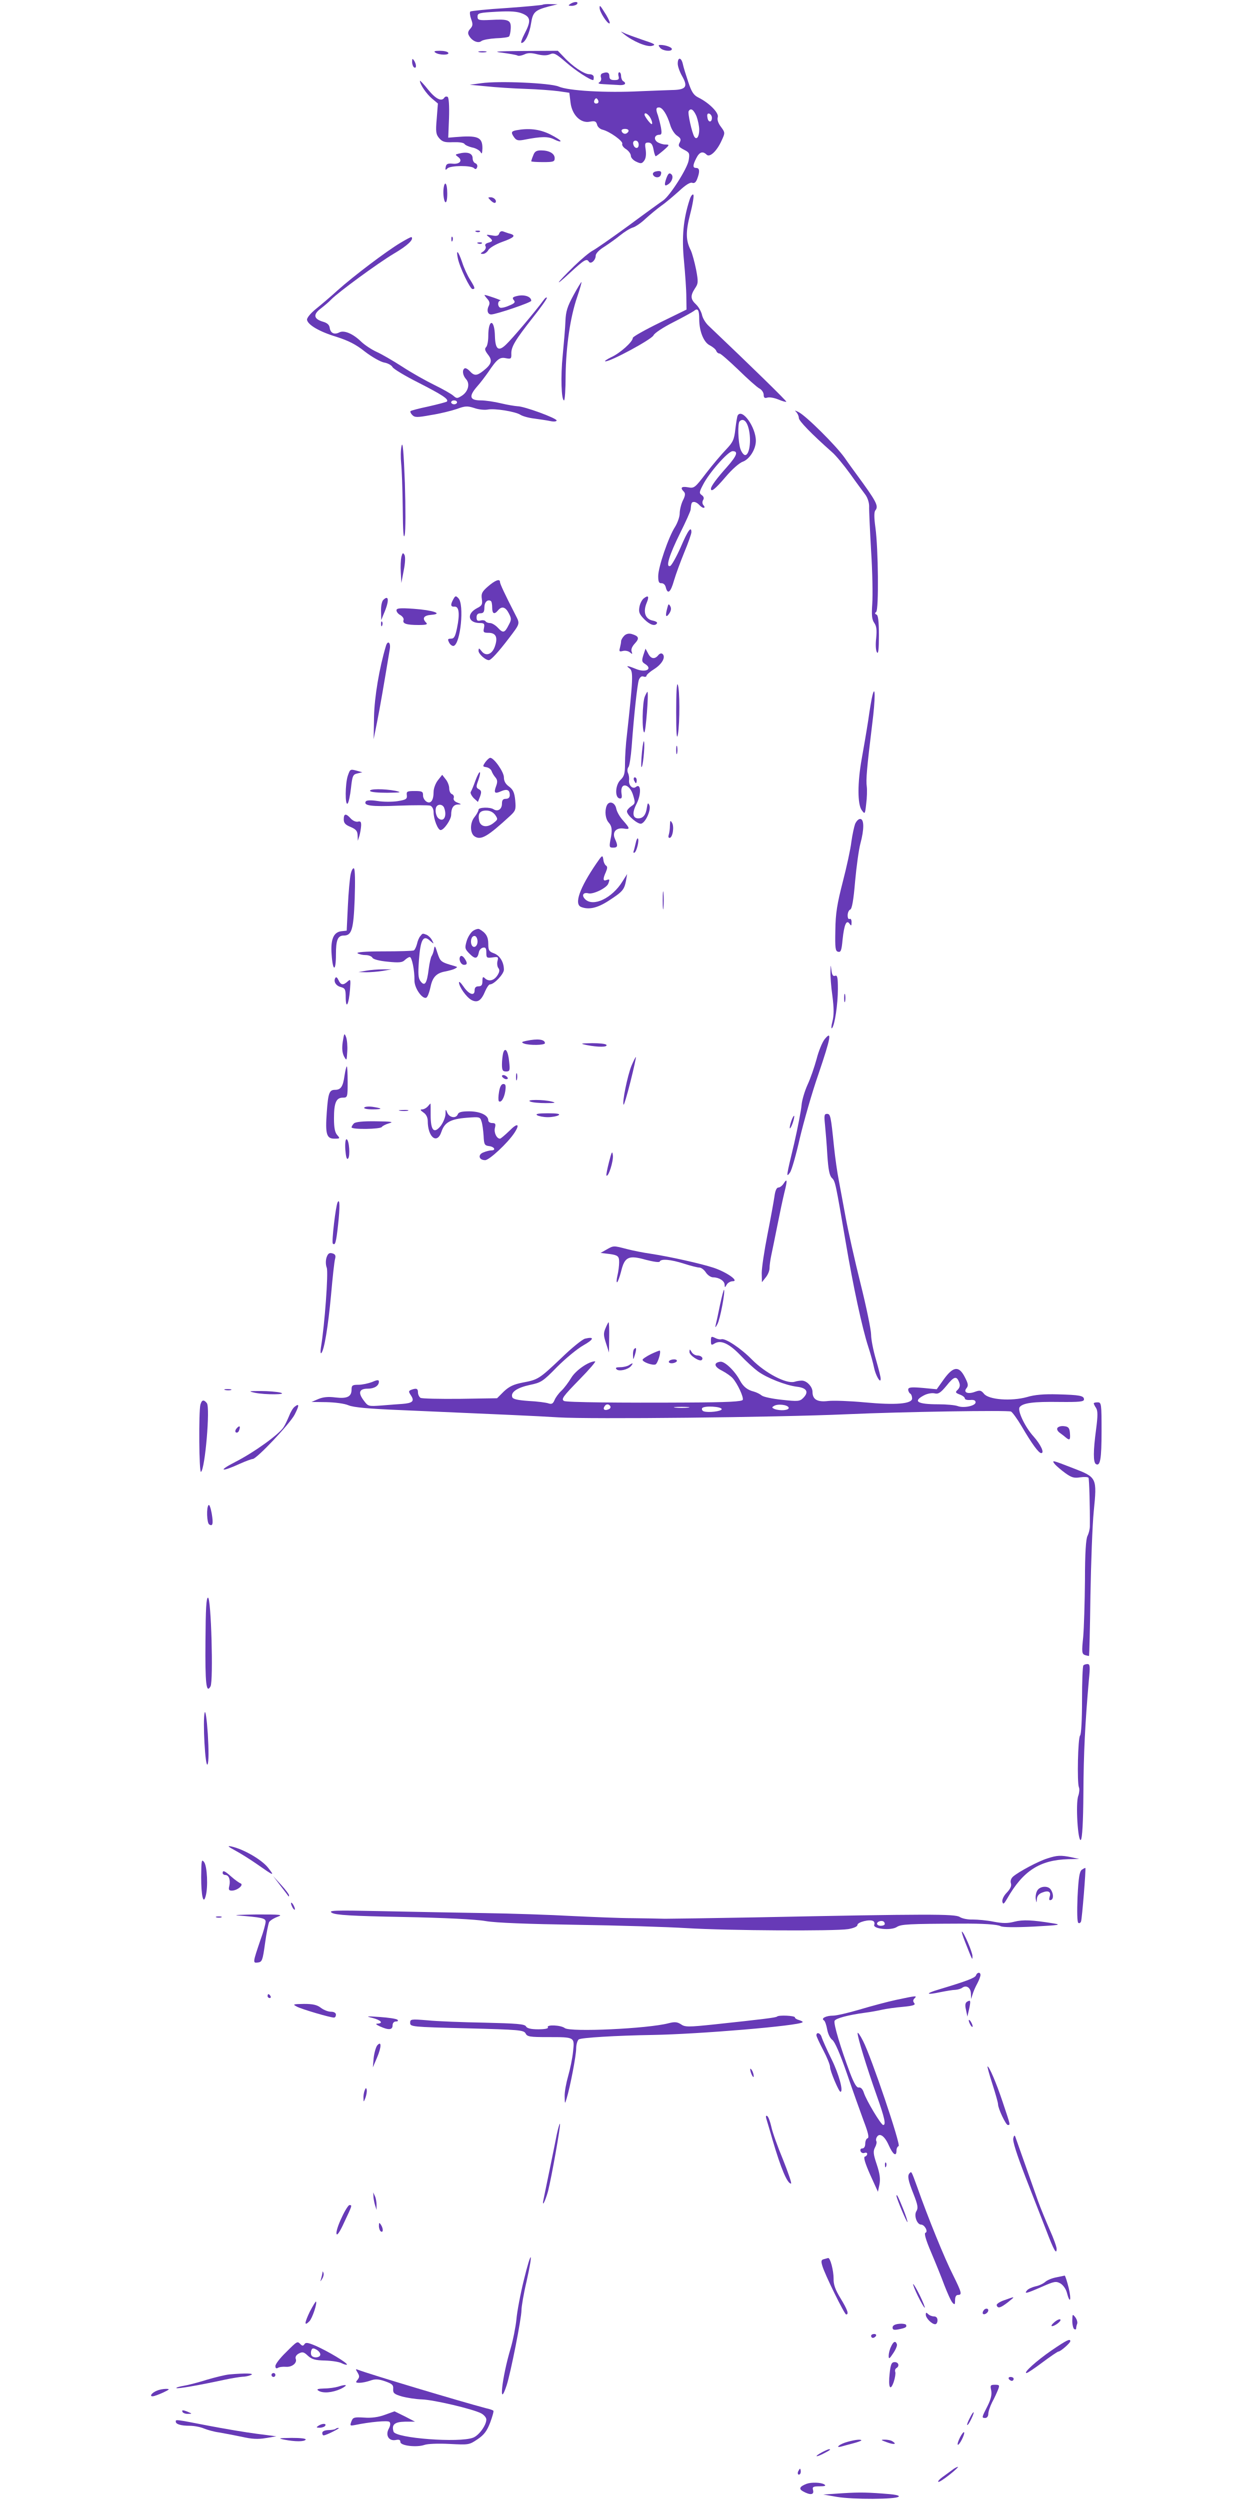 <?xml version="1.0" standalone="no"?>
<!DOCTYPE svg PUBLIC "-//W3C//DTD SVG 20010904//EN"
 "http://www.w3.org/TR/2001/REC-SVG-20010904/DTD/svg10.dtd">
<svg version="1.0" xmlns="http://www.w3.org/2000/svg"
 width="640pt" height="1280pt" viewBox="0 0 640 1280"
 preserveAspectRatio="xMidYMid meet">
<g transform="translate(0,1280) scale(0.1,-0.1)"
fill="#673ab7" stroke="none">
<path d="M2920 12780 c-12 -8 -11 -10 7 -10 12 0 25 5 28 10 8 13 -15 13 -35
0z"/>
<path d="M2779 12776 c-2 -2 -85 -10 -184 -17 -99 -6 -183 -15 -187 -18 -4 -4
-2 -21 4 -38 10 -27 9 -35 -4 -50 -12 -13 -14 -23 -7 -35 15 -28 48 -42 64
-28 8 6 41 12 74 14 33 1 63 5 67 9 4 3 8 22 9 41 2 44 -11 49 -103 44 -61 -3
-67 -1 -67 17 0 18 8 20 98 25 74 4 107 1 133 -10 42 -18 43 -39 9 -104 -13
-25 -20 -46 -15 -46 18 0 41 47 49 100 9 58 20 68 91 87 l45 11 -36 1 c-20 1
-38 -1 -40 -3z"/>
<path d="M3070 12759 c0 -20 38 -79 50 -79 6 0 -2 19 -16 43 -33 53 -34 53
-34 36z"/>
<path d="M3195 12625 c44 -36 117 -67 143 -60 22 6 16 10 -48 31 -40 14 -83
29 -94 35 -21 10 -21 10 -1 -6z"/>
<path d="M3380 12555 c13 -16 60 -21 60 -6 0 9 -33 21 -59 21 -11 0 -11 -3 -1
-15z"/>
<path d="M2230 12530 c20 -13 73 -13 65 0 -3 6 -23 10 -43 10 -28 0 -33 -3
-22 -10z"/>
<path d="M2453 12533 c9 -2 25 -2 35 0 9 3 1 5 -18 5 -19 0 -27 -2 -17 -5z"/>
<path d="M2572 12530 c37 -5 71 -11 77 -14 5 -4 21 -1 35 5 18 9 36 9 67 1 29
-7 48 -7 65 0 20 9 30 4 82 -41 48 -42 123 -91 139 -91 2 0 3 7 3 15 0 9 -9
15 -23 15 -26 0 -86 40 -131 89 l-30 31 -175 -1 c-140 -1 -162 -3 -109 -9z"/>
<path d="M2110 12483 c0 -12 5 -25 10 -28 13 -8 13 15 0 35 -8 12 -10 11 -10
-7z"/>
<path d="M3470 12474 c0 -14 10 -42 22 -63 32 -56 21 -71 -54 -72 -35 -1 -106
-4 -158 -6 -178 -9 -370 2 -420 24 -42 18 -306 30 -396 17 l-59 -8 85 -8 c47
-5 137 -11 200 -13 63 -2 140 -8 170 -12 l55 -8 6 -49 c7 -64 52 -109 99 -99
26 5 32 2 37 -15 2 -11 15 -23 28 -26 37 -9 106 -59 101 -72 -3 -7 6 -20 20
-28 13 -9 24 -24 24 -34 0 -9 12 -23 28 -30 23 -11 29 -10 40 5 9 12 11 32 8
56 -5 32 -4 37 13 37 15 0 22 -9 27 -35 3 -19 9 -35 11 -35 3 0 21 14 40 30
32 28 32 30 10 30 -13 0 -31 6 -42 13 -20 15 -13 37 11 37 12 0 13 8 8 38 -4
20 -11 47 -15 60 -12 32 -11 42 5 42 18 0 41 -36 57 -88 6 -23 23 -49 36 -57
19 -13 21 -19 13 -35 -9 -16 -6 -22 21 -36 29 -15 31 -18 25 -55 -7 -42 -95
-180 -130 -205 -12 -8 -91 -65 -176 -128 -85 -62 -168 -120 -185 -129 -16 -8
-59 -44 -95 -79 -93 -91 -108 -115 -22 -35 74 68 86 75 97 57 10 -15 35 8 35
31 0 11 17 29 43 45 23 15 60 41 82 59 22 18 51 36 65 40 14 4 43 24 65 45 22
20 58 50 80 66 22 15 63 50 92 76 33 31 57 46 67 42 11 -4 19 2 26 21 14 37
12 55 -5 55 -19 0 -19 13 0 50 16 32 33 38 53 18 16 -16 53 19 77 73 18 39 18
40 -4 70 -14 18 -20 37 -16 49 7 22 -44 73 -98 100 -25 12 -36 28 -53 80 -12
36 -25 77 -28 93 -8 34 -26 36 -26 1z m-411 -203 c-15 -5 -22 6 -14 19 6 9 10
9 16 -1 5 -8 4 -15 -2 -18z m507 -66 c7 -19 14 -50 14 -69 0 -35 -13 -55 -25
-36 -12 19 -35 122 -29 131 11 18 25 8 40 -26z m-240 -2 c7 -10 13 -25 13 -33
1 -10 -6 -6 -19 10 -11 14 -20 28 -20 33 0 12 12 8 26 -10z m319 -6 c0 -26
-20 -25 -23 2 -3 16 1 22 10 19 7 -3 13 -12 13 -21z m-427 -69 c-3 -7 -11 -13
-18 -13 -7 0 -15 6 -17 13 -3 7 4 12 17 12 13 0 20 -5 18 -12z m52 -69 c0 -24
-23 -21 -28 4 -2 10 3 17 12 17 10 0 16 -9 16 -21z"/>
<path d="M3083 12424 c-7 -3 -9 -12 -6 -21 3 -8 0 -19 -8 -24 -10 -6 -3 -9 21
-10 19 -1 52 -3 73 -4 35 -4 49 7 27 20 -5 3 -10 15 -10 26 0 10 -4 19 -9 19
-5 0 -7 -9 -4 -20 4 -16 0 -20 -21 -20 -19 0 -26 5 -26 20 0 19 -12 24 -37 14z"/>
<path d="M2150 12386 c0 -18 33 -66 61 -90 l31 -26 -6 -78 c-6 -67 -4 -80 13
-100 16 -18 28 -22 71 -20 28 1 54 -2 58 -9 4 -6 22 -14 39 -18 18 -3 37 -14
43 -23 7 -13 9 -9 10 19 0 57 -23 67 -140 57 l-35 -3 4 101 c2 63 -1 104 -7
108 -6 3 -13 2 -17 -4 -14 -22 -44 -7 -83 41 -23 29 -42 49 -42 45z"/>
<path d="M2643 12133 c-26 -5 -28 -12 -10 -37 11 -15 21 -17 48 -12 92 18 126
18 157 2 18 -9 32 -13 32 -8 0 4 -25 20 -55 35 -54 26 -108 32 -172 20z"/>
<path d="M2730 12004 c-6 -14 -10 -27 -10 -30 0 -2 27 -4 60 -4 53 0 60 2 60
20 0 24 -28 40 -70 40 -24 0 -33 -6 -40 -26z"/>
<path d="M2347 12013 c-17 -4 -17 -5 -1 -17 24 -18 8 -38 -29 -34 -25 2 -32
-1 -35 -17 -3 -16 -1 -18 9 -7 16 15 121 16 136 1 7 -7 12 -6 16 5 3 8 -1 17
-9 20 -8 3 -14 14 -14 25 0 27 -27 36 -73 24z"/>
<path d="M3357 11922 c-10 -2 -16 -9 -14 -15 6 -18 34 -20 40 -3 7 18 -1 24
-26 18z"/>
<path d="M3412 11888 c-12 -34 -10 -44 7 -33 22 13 31 42 18 53 -10 9 -16 4
-25 -20z"/>
<path d="M2270 11816 c0 -25 5 -48 10 -51 6 -4 10 13 10 44 0 28 -4 51 -10 51
-5 0 -10 -20 -10 -44z"/>
<path d="M3531 11778 c-33 -101 -41 -194 -29 -314 6 -66 12 -148 12 -184 l1
-65 -137 -67 c-76 -37 -138 -72 -138 -78 0 -20 -66 -79 -111 -99 -24 -12 -37
-21 -29 -21 27 -1 236 112 246 133 5 12 50 41 101 67 51 26 98 52 106 58 20
17 27 5 27 -42 0 -62 23 -119 54 -134 15 -8 30 -20 33 -28 3 -8 10 -14 17 -14
6 0 49 -38 96 -83 47 -46 95 -89 108 -96 12 -6 22 -21 22 -32 0 -15 5 -19 18
-15 11 4 36 -1 56 -9 21 -9 40 -14 42 -12 3 3 -177 179 -398 389 -16 15 -31
40 -34 57 -4 16 -17 40 -30 52 -29 27 -30 45 -6 82 17 25 18 33 6 97 -8 39
-20 83 -27 98 -26 51 -27 94 -3 187 13 50 20 94 16 98 -4 5 -13 -6 -19 -25z"/>
<path d="M2513 11773 c9 -9 19 -14 23 -11 10 10 -6 28 -24 28 -15 0 -15 -1 1
-17z"/>
<path d="M2438 11613 c7 -3 16 -2 19 1 4 3 -2 6 -13 5 -11 0 -14 -3 -6 -6z"/>
<path d="M2556 11605 c-4 -13 -14 -15 -38 -10 -30 5 -31 4 -15 -8 22 -18 22
-23 -4 -30 -13 -4 -18 -10 -13 -18 4 -7 -1 -18 -11 -26 -17 -11 -17 -13 -2
-13 9 0 21 9 27 19 5 11 37 30 70 42 62 22 73 33 43 42 -10 2 -25 8 -34 11
-11 5 -19 1 -23 -9z"/>
<path d="M2049 11556 c-73 -44 -237 -168 -320 -242 -36 -33 -87 -76 -113 -97
-28 -23 -46 -46 -44 -55 5 -26 65 -61 152 -87 59 -19 98 -38 144 -75 35 -27
79 -52 98 -56 19 -3 39 -14 44 -24 5 -9 64 -45 132 -79 123 -63 157 -85 146
-97 -4 -3 -46 -14 -94 -25 -48 -10 -90 -21 -92 -24 -3 -3 1 -12 9 -20 13 -13
25 -13 96 0 46 7 105 22 132 31 43 16 54 16 89 5 22 -8 53 -11 69 -8 36 7 142
-10 168 -27 11 -7 43 -16 70 -19 28 -4 65 -9 83 -13 18 -4 32 -2 32 3 0 12
-166 73 -200 73 -14 1 -52 7 -85 15 -33 8 -79 15 -103 15 -57 0 -63 20 -21 69
19 21 45 56 59 76 44 66 59 78 90 71 26 -5 29 -3 28 23 -1 35 19 69 111 186
39 49 71 94 71 100 -1 5 -9 0 -18 -13 -38 -53 -162 -199 -191 -226 -39 -38
-55 -25 -57 43 -2 90 -34 90 -34 0 0 -25 -5 -50 -11 -56 -9 -9 -6 -18 9 -38
25 -31 19 -50 -24 -84 -33 -26 -46 -26 -69 -1 -10 11 -22 17 -26 14 -14 -8
-10 -36 7 -55 22 -24 11 -64 -21 -85 -24 -15 -27 -15 -44 0 -10 9 -54 34 -97
55 -43 21 -118 63 -165 94 -48 31 -107 65 -132 76 -24 11 -59 34 -77 51 -43
42 -89 61 -113 48 -25 -13 -45 -4 -49 24 -2 15 -13 25 -35 31 -47 14 -51 37
-11 67 18 14 42 34 53 46 37 38 239 186 321 235 70 41 104 73 91 85 -2 2 -28
-12 -58 -30z m291 -816 c0 -5 -7 -10 -15 -10 -8 0 -15 5 -15 10 0 6 7 10 15
10 8 0 15 -4 15 -10z"/>
<path d="M2311 11574 c0 -11 3 -14 6 -6 3 7 2 16 -1 19 -3 4 -6 -2 -5 -13z"/>
<path d="M2448 11553 c7 -3 16 -2 19 1 4 3 -2 6 -13 5 -11 0 -14 -3 -6 -6z"/>
<path d="M2344 11478 c9 -46 63 -158 75 -158 15 0 14 6 -12 48 -13 20 -32 61
-41 90 -20 58 -32 69 -22 20z"/>
<path d="M2936 11288 c-31 -57 -39 -82 -41 -132 -1 -33 -8 -113 -14 -176 -11
-108 -7 -230 7 -230 4 0 8 57 8 128 2 151 24 299 59 401 14 41 24 76 22 77 -1
1 -20 -29 -41 -68z"/>
<path d="M2494 11271 c13 -14 15 -24 8 -38 -11 -22 -5 -43 13 -43 24 0 205 61
205 70 0 20 -31 32 -66 26 -29 -6 -33 -10 -24 -22 10 -11 6 -17 -24 -29 -20
-9 -41 -13 -46 -10 -14 9 -12 35 3 36 10 0 -69 28 -82 29 -2 0 4 -9 13 -19z"/>
<path d="M4078 10689 c6 -7 12 -20 12 -29 0 -15 64 -81 170 -175 19 -16 60
-66 92 -110 31 -44 67 -92 78 -107 12 -16 20 -41 20 -60 -1 -18 4 -121 10
-228 7 -107 9 -229 6 -271 -4 -59 -2 -81 10 -98 12 -17 14 -36 10 -79 -4 -33
-2 -63 4 -72 7 -11 10 15 10 87 0 72 -4 103 -12 106 -9 4 -10 8 -2 14 14 10
11 325 -4 433 -7 50 -7 79 0 87 18 22 5 46 -97 185 -11 15 -39 53 -61 85 -45
63 -196 213 -235 233 -20 10 -22 10 -11 -1z"/>
<path d="M3777 10673 c-3 -5 -8 -36 -12 -70 -6 -54 -12 -67 -48 -105 -23 -24
-69 -78 -102 -121 -57 -75 -61 -78 -92 -72 -34 6 -42 -2 -22 -22 9 -9 8 -21
-5 -46 -9 -19 -16 -49 -16 -66 0 -17 -11 -48 -24 -69 -33 -51 -86 -205 -86
-252 0 -29 4 -37 17 -36 10 0 19 -8 22 -22 10 -38 25 -24 42 36 9 31 33 96 53
145 20 48 36 94 36 102 0 34 -18 10 -55 -77 -22 -50 -47 -94 -54 -96 -24 -8
-5 55 51 168 29 58 53 112 54 120 3 36 5 40 18 40 7 0 19 -7 26 -15 7 -8 17
-15 22 -15 7 0 7 5 0 13 -7 8 -7 18 -2 27 6 9 3 18 -7 25 -14 10 -13 16 6 52
31 62 129 173 152 173 30 0 23 -22 -29 -81 -53 -59 -82 -99 -82 -111 0 -20 22
-2 75 60 32 38 70 72 88 78 35 13 67 64 67 107 0 70 -70 168 -93 130z m52 -54
c20 -57 11 -149 -14 -149 -7 0 -18 14 -24 31 -12 35 -15 132 -4 142 15 15 32
5 42 -24z"/>
<path d="M2056 10517 c-5 -20 -5 -61 -2 -90 3 -28 7 -131 8 -227 1 -122 4
-164 10 -139 5 20 5 136 1 265 -6 160 -11 218 -17 191z"/>
<path d="M2055 9949 c-3 -14 -5 -50 -3 -80 l3 -54 12 64 c8 39 9 70 4 80 -8
13 -10 11 -16 -10z"/>
<path d="M2498 9797 c-31 -27 -35 -37 -31 -64 4 -27 1 -34 -25 -47 -55 -29
-46 -76 16 -76 21 0 24 -4 20 -25 -5 -22 -2 -25 23 -25 38 0 49 -23 33 -69
-14 -42 -47 -54 -69 -24 -13 16 -14 16 -15 1 0 -16 35 -48 53 -48 11 0 49 42
101 110 60 79 59 75 35 122 -56 109 -79 159 -79 168 0 19 -25 9 -62 -23z m22
-108 c0 -32 11 -37 30 -14 19 23 38 18 55 -15 14 -27 14 -33 0 -59 -21 -42
-29 -44 -55 -16 -13 14 -31 25 -41 25 -10 0 -20 4 -23 9 -3 5 -15 7 -26 4 -15
-4 -20 0 -20 16 0 14 6 21 20 21 15 0 20 7 20 29 0 28 16 44 33 34 4 -2 7 -17
7 -34z"/>
<path d="M2321 9732 c-16 -29 -14 -40 7 -38 22 1 27 -37 12 -109 -9 -44 -15
-55 -31 -55 -17 0 -18 -3 -9 -21 6 -11 17 -18 23 -16 35 11 55 213 24 244 -13
14 -16 13 -26 -5z"/>
<path d="M3297 9737 c-9 -6 -20 -26 -23 -44 -5 -27 -1 -37 24 -63 30 -30 56
-38 66 -21 3 5 -8 11 -24 14 -36 8 -48 43 -30 88 15 35 10 44 -13 26z"/>
<path d="M1962 9728 c-7 -7 -12 -32 -11 -57 l1 -46 12 30 c30 68 28 103 -2 73z"/>
<path d="M3417 9689 c-12 -43 -8 -55 9 -31 10 15 12 27 6 38 -8 14 -10 13 -15
-7z"/>
<path d="M2030 9675 c0 -8 9 -19 21 -25 11 -7 18 -18 15 -25 -6 -18 15 -25 77
-25 40 0 48 3 39 12 -22 22 -13 37 26 40 64 5 9 24 -90 31 -72 5 -88 3 -88 -8z"/>
<path d="M1951 9604 c0 -11 3 -14 6 -6 3 7 2 16 -1 19 -3 4 -6 -2 -5 -13z"/>
<path d="M3196 9545 c-9 -9 -16 -22 -16 -28 0 -7 -3 -22 -6 -34 -5 -18 -3 -21
15 -16 12 3 28 0 36 -7 13 -11 14 -10 9 4 -4 11 2 26 17 42 24 26 20 37 -17
48 -14 4 -28 1 -38 -9z"/>
<path d="M1976 9493 c-34 -113 -59 -262 -61 -363 l-2 -115 18 90 c15 75 34
186 65 373 5 33 -11 45 -20 15z"/>
<path d="M3294 9446 c-9 -29 -8 -35 8 -45 42 -26 5 -47 -46 -26 -44 18 -55 19
-32 2 19 -14 17 -56 -14 -338 -6 -47 -10 -113 -10 -148 0 -52 -4 -66 -23 -84
-27 -26 -30 -90 -5 -95 11 -2 14 4 10 26 -8 60 42 51 60 -11 11 -37 11 -41
-10 -55 -12 -8 -22 -20 -22 -26 0 -21 58 -69 74 -63 24 9 50 72 41 94 -7 15
-9 13 -13 -12 -5 -37 -19 -55 -44 -55 -29 0 -33 28 -8 76 24 49 22 106 -4 85
-17 -14 -39 9 -35 36 1 10 -1 26 -6 36 -4 9 -3 23 3 30 5 6 12 53 16 102 12
166 29 320 37 344 6 15 15 21 24 17 8 -3 15 -1 15 4 0 5 18 21 39 34 41 26 60
61 44 77 -6 6 -15 4 -23 -6 -18 -22 -38 -19 -52 10 l-13 24 -11 -33z"/>
<path d="M3462 9155 c0 -112 3 -147 9 -115 10 60 10 230 -1 255 -5 12 -8 -42
-8 -140z"/>
<path d="M3302 9235 c-14 -30 -16 -185 -3 -185 7 0 23 200 16 208 -1 1 -7 -9
-13 -23z"/>
<path d="M4467 9240 c-4 -14 -14 -72 -22 -130 -9 -58 -24 -145 -33 -195 -22
-123 -22 -233 0 -263 16 -22 17 -22 23 33 4 30 5 70 3 87 -5 34 0 94 28 323
16 125 16 205 1 145z"/>
<path d="M3287 8951 c-4 -41 -5 -76 -3 -78 7 -7 18 100 14 128 -2 13 -7 -9
-11 -50z"/>
<path d="M3462 8960 c0 -19 2 -27 5 -17 2 9 2 25 0 35 -3 9 -5 1 -5 -18z"/>
<path d="M2485 8898 c-15 -22 -14 -23 5 -26 12 -2 24 -11 27 -20 3 -9 12 -24
20 -33 10 -12 11 -23 3 -44 -13 -35 -7 -41 26 -26 30 13 44 7 44 -20 0 -12 -7
-19 -20 -19 -15 0 -20 -7 -20 -25 0 -28 -21 -42 -42 -29 -19 13 -78 11 -78 -2
0 -6 -9 -23 -21 -38 -24 -30 -23 -84 2 -99 32 -20 66 0 181 106 28 26 30 32
26 79 -4 41 -11 55 -32 71 -18 13 -26 28 -26 47 0 28 -51 100 -70 100 -5 0
-16 -10 -25 -22z m50 -270 c15 -22 14 -24 -6 -40 -32 -27 -67 -23 -75 7 -9 38
2 55 35 55 20 0 35 -8 46 -22z"/>
<path d="M1781 8829 c-14 -41 -15 -157 -1 -143 5 5 13 41 17 79 7 63 10 70 33
75 l25 6 -25 7 c-37 10 -37 10 -49 -24z"/>
<path d="M2434 8803 c-9 -26 -20 -52 -24 -58 -3 -5 4 -19 15 -31 l22 -20 11
28 c8 23 7 30 -6 37 -15 8 -15 14 -3 46 7 20 11 39 8 41 -3 3 -13 -16 -23 -43z"/>
<path d="M2242 8805 c-12 -15 -22 -42 -22 -59 0 -45 -15 -64 -37 -50 -10 7
-18 21 -17 33 0 18 -5 21 -43 21 -38 0 -43 -2 -40 -22 2 -19 -4 -23 -48 -30
-27 -4 -74 -4 -103 1 -32 5 -55 4 -59 -2 -14 -22 28 -28 167 -22 80 3 153 3
163 0 10 -4 17 -18 17 -33 0 -37 22 -92 36 -92 17 0 54 54 54 78 0 34 11 52
34 53 20 0 20 1 -3 10 -14 5 -21 15 -18 23 3 8 -1 17 -9 20 -8 3 -14 16 -14
30 0 13 -8 34 -18 46 l-18 23 -22 -28z m32 -141 c16 -42 -2 -76 -29 -54 -15
13 -20 51 -8 63 11 12 31 7 37 -9z"/>
<path d="M3246 8805 c4 -8 8 -15 10 -15 2 0 4 7 4 15 0 8 -4 15 -10 15 -5 0
-7 -7 -4 -15z"/>
<path d="M1895 8750 c3 -6 43 -9 88 -9 71 1 76 2 42 10 -58 11 -137 11 -130
-1z"/>
<path d="M3106 8674 c-11 -28 -6 -67 10 -85 18 -20 20 -40 9 -91 -6 -34 -5
-38 14 -38 24 0 26 9 10 44 -16 34 4 59 43 54 35 -6 35 -1 -1 40 -17 18 -33
46 -36 63 -7 32 -38 41 -49 13z"/>
<path d="M1760 8605 c0 -19 8 -28 35 -39 28 -12 35 -21 36 -43 l1 -28 8 25 c4
14 8 37 9 52 1 20 -3 25 -17 21 -10 -2 -26 5 -36 16 -25 28 -36 26 -36 -4z"/>
<path d="M4378 8581 c-5 -14 -14 -55 -19 -91 -4 -36 -24 -128 -44 -205 -29
-113 -37 -161 -38 -247 -2 -92 0 -108 14 -111 14 -4 18 7 23 62 8 77 20 105
36 81 8 -12 10 -11 10 8 0 13 -4 20 -10 17 -6 -3 -10 5 -10 18 0 14 6 27 13
30 9 3 17 47 25 143 7 77 19 164 27 194 20 74 20 127 -1 127 -9 0 -20 -12 -26
-26z"/>
<path d="M3430 8573 c0 -17 -3 -38 -6 -47 -3 -9 -2 -16 4 -16 16 0 25 57 13
77 -9 15 -10 13 -11 -14z"/>
<path d="M3255 8484 c-4 -16 -8 -35 -11 -42 -2 -7 0 -11 5 -7 11 6 25 64 17
72 -3 3 -8 -8 -11 -23z"/>
<path d="M3054 8380 c-87 -127 -116 -210 -78 -224 39 -15 83 -5 140 32 71 46
80 56 89 102 l6 35 -24 -38 c-53 -86 -150 -132 -191 -91 -20 20 -10 37 17 30
24 -6 92 27 101 49 9 23 8 25 -9 19 -18 -7 -19 6 -3 41 8 19 9 28 1 33 -6 4
-13 18 -14 32 -4 24 -6 22 -35 -20z"/>
<path d="M1795 8322 c-4 -20 -11 -93 -14 -162 l-6 -125 -28 -3 c-40 -5 -55
-43 -49 -120 6 -88 22 -88 22 0 0 75 9 98 40 98 41 0 50 30 56 187 3 93 2 153
-4 157 -5 3 -13 -11 -17 -32z"/>
<path d="M3393 8190 c0 -41 2 -58 4 -37 2 20 2 54 0 75 -2 20 -4 3 -4 -38z"/>
<path d="M2422 8034 c-12 -8 -27 -32 -33 -53 -10 -35 -9 -40 16 -65 28 -28 40
-26 47 9 2 11 11 21 21 23 13 3 17 -3 17 -26 0 -26 2 -28 32 -24 28 4 31 3 25
-19 -3 -12 -1 -29 5 -36 7 -9 6 -20 -6 -38 -18 -27 -45 -32 -64 -13 -9 9 -12
6 -12 -15 0 -20 -5 -27 -20 -27 -14 0 -20 -7 -20 -21 0 -31 -30 -20 -57 20
-13 19 -23 28 -23 21 0 -22 38 -76 64 -90 31 -16 50 -4 71 47 8 18 18 33 24
33 21 0 71 53 71 75 0 39 -21 73 -51 84 -25 9 -29 15 -29 49 0 36 -12 56 -46
75 -6 3 -20 -1 -32 -9z m23 -54 c0 -27 -22 -39 -31 -16 -8 22 3 49 19 43 6 -2
12 -14 12 -27z"/>
<path d="M2152 8007 c-6 -6 -14 -25 -17 -40 -4 -15 -11 -30 -16 -33 -5 -3 -75
-5 -156 -5 -92 0 -141 -4 -132 -10 8 -5 26 -9 41 -9 15 0 31 -6 35 -14 5 -8
36 -16 79 -20 58 -6 75 -4 87 9 9 8 20 15 25 15 11 0 25 -69 24 -119 -1 -46
52 -112 66 -83 6 9 13 33 17 52 10 47 30 68 74 76 20 4 43 10 51 15 13 7 13 8
0 12 -73 21 -75 22 -90 67 -12 39 -15 41 -18 20 -2 -14 -8 -29 -12 -35 -4 -5
-11 -35 -15 -66 -9 -74 -20 -91 -41 -64 -13 16 -14 37 -9 110 8 105 22 130 56
99 22 -19 22 -19 11 2 -6 12 -19 24 -28 28 -21 8 -20 8 -32 -7z"/>
<path d="M2356 7902 c-9 -15 4 -42 20 -42 18 0 18 11 1 35 -9 11 -16 14 -21 7z"/>
<path d="M4252 7826 c-1 -21 3 -78 10 -126 8 -63 8 -99 0 -130 -6 -23 -7 -39
-2 -34 14 15 30 123 30 201 0 59 -3 71 -14 67 -11 -4 -16 4 -19 28 -4 32 -4
32 -5 -6z"/>
<path d="M1875 7830 l-40 -7 40 -1 c22 0 60 3 85 7 l45 8 -45 0 c-25 0 -63 -3
-85 -7z"/>
<path d="M1717 7793 c-11 -18 3 -41 29 -47 21 -6 24 -12 24 -54 1 -63 16 -35
22 41 4 53 3 56 -12 42 -23 -21 -35 -19 -47 7 -6 13 -12 18 -16 11z"/>
<path d="M4322 7690 c0 -19 2 -27 5 -17 2 9 2 25 0 35 -3 9 -5 1 -5 -18z"/>
<path d="M1755 7467 c-5 -34 -3 -56 6 -75 14 -25 14 -24 17 24 2 27 -1 61 -6
74 -9 23 -10 20 -17 -23z"/>
<path d="M4222 7479 c-12 -15 -31 -61 -41 -101 -11 -40 -31 -99 -46 -131 -15
-33 -29 -80 -31 -105 -2 -26 -19 -114 -38 -197 -41 -171 -42 -177 -21 -148 9
13 31 91 50 175 20 84 62 233 96 330 63 186 70 225 31 177z"/>
<path d="M2695 7471 c-25 -5 -27 -8 -12 -14 26 -10 107 -9 107 2 0 20 -38 24
-95 12z"/>
<path d="M3005 7449 c57 -11 107 -11 100 1 -3 6 -36 9 -73 9 -62 -1 -64 -2
-27 -10z"/>
<path d="M2576 7408 c-3 -13 -6 -39 -6 -58 0 -30 4 -36 21 -36 19 0 21 5 16
49 -5 56 -21 80 -31 45z"/>
<path d="M3233 7343 c-20 -49 -49 -190 -40 -199 2 -3 18 50 35 118 17 67 29
124 28 126 -2 1 -12 -19 -23 -45z"/>
<path d="M1764 7293 c-8 -57 -19 -73 -49 -73 -29 0 -35 -16 -42 -116 -8 -111
-1 -134 39 -134 29 0 30 1 15 18 -12 13 -17 37 -17 86 0 79 11 106 45 106 24
0 25 2 25 80 0 44 -2 80 -4 80 -3 0 -8 -21 -12 -47z"/>
<path d="M2642 7285 c0 -16 2 -22 5 -12 2 9 2 23 0 30 -3 6 -5 -1 -5 -18z"/>
<path d="M2570 7291 c0 -5 7 -11 15 -15 8 -3 15 -1 15 3 0 5 -7 11 -15 15 -8
3 -15 1 -15 -3z"/>
<path d="M2555 7209 c-4 -22 -4 -43 -1 -47 11 -10 27 14 33 51 4 29 2 37 -10
37 -10 0 -18 -14 -22 -41z"/>
<path d="M2715 7160 c11 -5 47 -8 80 -8 48 0 54 2 30 8 -43 11 -136 11 -110 0z"/>
<path d="M2190 7135 c-7 -8 -20 -15 -28 -15 -12 0 -11 -4 6 -16 14 -9 22 -26
22 -43 0 -84 48 -122 70 -56 16 48 45 65 128 72 67 5 70 5 77 -18 5 -13 9 -46
11 -74 2 -45 5 -50 28 -53 27 -3 37 -22 12 -22 -8 0 -26 -4 -40 -10 -31 -11
-25 -40 8 -40 21 0 115 87 150 140 30 46 16 53 -25 11 -23 -22 -45 -41 -49
-41 -17 0 -32 31 -26 55 5 20 3 25 -14 25 -11 0 -20 6 -20 14 0 26 -42 46 -98
46 -38 0 -54 -4 -58 -15 -9 -23 -43 -18 -54 8 -8 20 -9 20 -9 -8 -1 -16 -12
-43 -25 -60 -34 -42 -51 -23 -51 55 0 33 0 60 -1 60 -1 0 -7 -7 -14 -15z"/>
<path d="M1865 7129 c-4 -5 14 -9 41 -9 55 0 55 5 2 13 -21 3 -40 1 -43 -4z"/>
<path d="M2048 7113 c12 -2 30 -2 40 0 9 3 -1 5 -23 4 -22 0 -30 -2 -17 -4z"/>
<path d="M2750 7090 c8 -5 33 -10 55 -10 22 0 47 5 55 10 10 7 -6 10 -55 10
-49 0 -65 -3 -55 -10z"/>
<path d="M4224 7041 c3 -31 9 -101 12 -156 5 -74 11 -104 23 -116 18 -17 19
-25 71 -329 38 -225 84 -438 115 -534 13 -39 26 -88 30 -108 8 -40 34 -85 34
-58 1 8 -11 53 -24 99 -14 47 -25 104 -25 128 0 23 -24 141 -54 261 -30 120
-64 272 -76 338 -12 65 -28 151 -35 189 -8 39 -19 117 -25 175 -16 157 -18
167 -36 167 -14 0 -15 -9 -10 -56z"/>
<path d="M4051 7059 c-6 -18 -9 -34 -7 -36 2 -2 9 10 15 28 6 18 9 34 7 36 -2
2 -9 -10 -15 -28z"/>
<path d="M1812 7048 c-7 -7 -12 -16 -12 -20 0 -12 148 -10 155 2 3 5 20 14 38
19 25 7 11 9 -68 10 -66 1 -105 -3 -113 -11z"/>
<path d="M1768 6914 c3 -36 7 -53 14 -46 12 12 6 94 -7 99 -6 2 -9 -19 -7 -53z"/>
<path d="M3118 6850 c-9 -35 -15 -66 -13 -69 10 -9 36 73 33 103 -3 26 -6 21
-20 -34z"/>
<path d="M4012 6740 c-7 -11 -19 -20 -26 -20 -10 0 -17 -16 -21 -47 -4 -27
-20 -115 -36 -196 -16 -81 -29 -169 -29 -195 l1 -47 19 24 c11 13 20 34 20 48
0 13 4 43 9 66 5 23 19 92 31 152 12 61 28 136 36 169 16 63 15 76 -4 46z"/>
<path d="M1729 6645 c-10 -16 -32 -205 -25 -212 12 -12 17 5 27 96 10 91 9
136 -2 116z"/>
<path d="M3105 6402 l-30 -17 25 -3 c64 -7 70 -11 70 -45 0 -17 -4 -49 -9 -69
-5 -21 -5 -36 -1 -33 4 3 13 28 20 55 18 75 38 85 126 60 39 -10 70 -15 72 -9
6 15 55 11 124 -11 34 -11 70 -20 79 -20 9 0 24 -11 33 -25 9 -14 26 -25 37
-25 30 0 59 -18 59 -38 1 -16 1 -16 11 1 5 9 19 17 30 17 36 0 -29 46 -97 69
-64 21 -219 56 -323 72 -36 5 -91 16 -122 24 -69 18 -67 18 -104 -3z"/>
<path d="M1672 6362 c-5 -16 -5 -37 1 -53 9 -24 -11 -296 -30 -409 -3 -19 -2
-32 2 -28 15 14 35 136 50 298 8 91 17 175 21 186 4 16 0 23 -15 27 -15 4 -22
-1 -29 -21z"/>
<path d="M3686 6117 c-9 -45 -19 -91 -22 -102 -3 -15 -1 -13 9 5 14 24 41 169
34 176 -2 2 -11 -33 -21 -79z"/>
<path d="M3100 5999 c-11 -25 -10 -38 3 -77 l15 -47 1 78 c1 42 -1 77 -3 77
-2 0 -9 -14 -16 -31z"/>
<path d="M3640 5935 c0 -22 2 -24 18 -14 32 20 74 1 132 -59 30 -32 71 -69 90
-83 46 -34 143 -72 200 -79 51 -6 63 -27 32 -58 -17 -17 -27 -18 -108 -9 -49
5 -96 15 -104 22 -8 7 -26 16 -40 20 -33 8 -54 25 -71 56 -27 51 -79 100 -101
97 -36 -5 -32 -26 9 -46 21 -11 45 -28 54 -38 25 -28 57 -97 52 -111 -3 -9
-75 -13 -286 -14 -339 -2 -619 1 -629 8 -16 9 -6 23 81 112 49 50 84 91 78 91
-33 0 -99 -46 -122 -84 -14 -23 -36 -53 -51 -67 -14 -13 -30 -35 -35 -48 -8
-18 -14 -22 -32 -16 -12 4 -57 10 -100 12 -55 4 -80 9 -84 19 -10 26 25 49 89
63 58 12 67 17 140 92 43 43 103 93 135 111 55 31 58 46 8 34 -14 -4 -69 -48
-122 -100 -113 -107 -118 -110 -198 -125 -45 -9 -67 -19 -95 -45 l-35 -35
-190 -3 c-104 -1 -196 1 -202 5 -7 5 -13 17 -13 28 0 20 -8 23 -35 13 -14 -6
-14 -9 0 -30 18 -28 7 -38 -45 -42 -19 -1 -67 -5 -105 -8 -70 -5 -70 -5 -93
26 -30 40 -23 60 21 60 34 0 57 15 57 36 0 10 -8 10 -35 -2 -19 -7 -50 -14
-70 -14 -30 0 -35 -3 -35 -24 0 -37 -22 -48 -82 -41 -38 5 -64 2 -88 -8 l-35
-15 76 -1 c44 -1 92 -7 113 -16 26 -11 103 -18 274 -25 525 -23 673 -29 802
-37 162 -10 1111 0 1475 16 288 13 822 21 841 14 7 -3 32 -37 55 -76 52 -89
87 -137 100 -137 18 0 -2 43 -38 84 -45 49 -86 136 -72 152 17 21 71 28 202
26 103 -1 127 1 127 13 0 19 -21 23 -135 26 -69 2 -118 -2 -157 -14 -80 -22
-196 -14 -220 17 -15 18 -21 19 -46 10 -37 -14 -62 -3 -43 19 10 13 8 23 -9
56 -30 59 -59 56 -107 -10 l-37 -52 -73 7 c-59 5 -73 3 -73 -9 0 -7 5 -17 10
-20 6 -3 10 -15 10 -25 0 -28 -84 -35 -244 -20 -74 7 -158 10 -185 7 -57 -7
-81 8 -81 47 0 24 -25 53 -50 57 -8 1 -28 -1 -43 -6 -42 -11 -149 45 -217 114
-58 59 -137 111 -157 104 -7 -2 -21 1 -32 7 -19 9 -21 8 -21 -15z m1271 -213
c6 -15 3 -26 -7 -37 -14 -13 -13 -16 10 -25 14 -5 26 -14 26 -20 0 -6 12 -9
28 -8 18 2 27 -2 27 -12 0 -18 -61 -31 -92 -19 -14 5 -57 9 -98 9 -109 0 -133
15 -74 46 17 9 41 13 54 10 19 -5 31 3 61 39 39 49 52 52 65 17z m-1786 -122
c3 -6 -1 -13 -10 -16 -19 -8 -30 0 -20 15 8 14 22 14 30 1z m913 -7 c4 -14
-43 -18 -73 -7 -13 6 -14 9 -3 15 18 13 71 7 76 -8z m-515 0 c-18 -2 -48 -2
-65 0 -18 2 -4 4 32 4 36 0 50 -2 33 -4z m172 -8 c0 -11 -69 -19 -92 -11 -8 3
-11 11 -8 16 8 14 100 9 100 -5z"/>
<path d="M3247 5893 c-4 -3 -7 -18 -6 -32 1 -26 1 -25 10 3 9 31 7 41 -4 29z"/>
<path d="M3333 5867 c-24 -12 -43 -25 -43 -29 0 -12 51 -30 66 -24 11 4 30 64
22 71 -1 1 -22 -7 -45 -18z"/>
<path d="M3530 5878 c0 -18 53 -52 63 -41 10 10 -3 23 -23 23 -10 0 -24 8 -29
18 -10 16 -10 16 -11 0z"/>
<path d="M3425 5830 c-3 -5 3 -10 14 -10 11 0 23 5 26 10 3 6 -3 10 -14 10
-11 0 -23 -4 -26 -10z"/>
<path d="M3220 5810 c-8 -5 -28 -10 -44 -10 -21 0 -27 -3 -19 -11 12 -12 58
-2 74 17 13 16 10 18 -11 4z"/>
<path d="M1153 5683 c9 -2 23 -2 30 0 6 3 -1 5 -18 5 -16 0 -22 -2 -12 -5z"/>
<path d="M1305 5669 c53 -11 173 -10 130 1 -16 4 -61 8 -100 8 -62 0 -66 -1
-30 -9z"/>
<path d="M1026 5608 c-9 -37 -7 -350 3 -344 21 13 48 331 30 352 -16 20 -26
17 -33 -8z"/>
<path d="M5600 5615 c0 -3 5 -14 12 -24 9 -15 9 -40 0 -109 -15 -112 -15 -169
-1 -178 22 -13 29 24 29 169 0 140 -1 147 -20 147 -11 0 -20 -2 -20 -5z"/>
<path d="M1508 5597 c-8 -6 -21 -28 -28 -47 -8 -19 -20 -45 -28 -57 -23 -37
-151 -129 -247 -178 -92 -47 -74 -54 24 -9 29 13 59 24 65 24 20 0 192 182
215 228 24 47 24 59 -1 39z"/>
<path d="M1211 5486 c-7 -8 -8 -17 -3 -20 6 -3 13 1 16 10 9 23 2 28 -13 10z"/>
<path d="M5414 5489 c-4 -7 1 -17 12 -25 10 -7 24 -18 31 -24 20 -17 24 -12
21 23 -2 26 -8 33 -30 35 -14 2 -29 -2 -34 -9z"/>
<path d="M5401 5303 c8 -9 31 -29 53 -45 32 -23 45 -27 76 -22 21 3 40 2 43
-2 4 -8 8 -154 7 -248 0 -16 -6 -38 -12 -50 -8 -14 -13 -88 -13 -226 -1 -113
-5 -244 -9 -291 -8 -77 -7 -87 9 -93 10 -3 19 -5 21 -4 1 2 5 140 7 308 3 168
10 362 17 432 17 172 17 174 -106 221 -108 42 -111 43 -93 20z"/>
<path d="M1068 5094 c-12 -11 -9 -92 3 -99 18 -12 22 3 13 56 -5 28 -12 48
-16 43z"/>
<path d="M1052 4398 c-2 -219 4 -272 26 -232 15 29 3 454 -13 454 -9 0 -12
-58 -13 -222z"/>
<path d="M5547 4273 c-4 -3 -7 -83 -7 -178 0 -98 -4 -175 -10 -181 -11 -11
-16 -240 -6 -265 4 -8 2 -28 -3 -43 -15 -37 -2 -241 13 -226 7 7 12 89 13 238
1 208 9 362 28 580 7 69 6 82 -7 82 -8 0 -18 -3 -21 -7z"/>
<path d="M1048 4032 c-11 -38 3 -291 15 -265 6 13 6 72 1 155 -5 76 -12 123
-16 110z"/>
<path d="M1205 3325 c28 -15 77 -46 110 -69 90 -63 93 -64 57 -18 -33 41 -124
94 -187 108 -23 5 -19 0 20 -21z"/>
<path d="M5363 3285 c-46 -14 -147 -68 -176 -93 -11 -10 -15 -23 -11 -35 4
-13 -3 -28 -21 -47 -16 -16 -25 -36 -23 -47 4 -15 8 -12 24 15 82 144 168 199
314 203 l55 1 -40 9 c-54 11 -73 10 -122 -6z"/>
<path d="M1030 3190 c0 -97 11 -144 23 -98 13 45 8 153 -8 174 -13 17 -14 10
-15 -76z"/>
<path d="M5539 3227 c-12 -9 -17 -40 -22 -139 -3 -76 -2 -130 4 -133 5 -4 11
0 14 7 5 14 26 271 22 274 -1 1 -9 -3 -18 -9z"/>
<path d="M1140 3210 c0 -5 6 -10 14 -10 18 0 27 -26 20 -56 -5 -19 -2 -24 13
-24 27 0 63 29 45 37 -8 3 -29 18 -47 34 -35 31 -45 35 -45 19z"/>
<path d="M1436 3145 c21 -27 40 -52 41 -54 2 -2 3 0 3 5 0 5 -18 29 -41 54
l-41 45 38 -50z"/>
<path d="M5310 3119 c-6 -11 -9 -30 -7 -42 4 -22 4 -22 6 1 1 14 10 26 27 32
32 13 47 4 38 -22 -4 -15 -2 -19 7 -16 15 5 13 36 -3 56 -16 19 -56 14 -68 -9z"/>
<path d="M1490 3055 c0 -5 5 -17 10 -25 5 -8 10 -10 10 -5 0 6 -5 17 -10 25
-5 8 -10 11 -10 5z"/>
<path d="M1700 3006 c20 -11 98 -16 365 -21 208 -4 372 -12 422 -21 53 -9 213
-15 465 -19 210 -3 464 -11 563 -17 214 -13 760 -16 828 -5 28 5 47 13 47 21
0 15 64 31 81 20 6 -3 8 -12 5 -19 -8 -21 86 -31 116 -11 22 14 59 16 328 17
111 1 187 -4 203 -13 12 -6 72 -7 171 -2 128 7 143 9 101 16 -111 18 -157 20
-201 9 -34 -9 -60 -9 -107 0 -34 7 -82 11 -106 11 -25 -1 -55 5 -67 13 -24 16
-159 16 -1049 -2 -225 -4 -432 -7 -460 -7 -27 1 -102 2 -166 3 -64 0 -204 6
-310 11 -107 6 -309 13 -449 15 -140 2 -379 7 -530 10 -242 5 -272 4 -250 -9z
m2830 -57 c0 -5 -9 -9 -20 -9 -22 0 -27 16 -7 23 15 5 27 -1 27 -14z"/>
<path d="M1215 2993 c126 -10 145 -14 145 -32 0 -10 -11 -52 -26 -92 -40 -118
-41 -121 -13 -117 21 3 24 11 36 98 7 52 17 101 21 109 5 8 24 20 43 27 30 11
17 12 -106 12 -77 -1 -122 -3 -100 -5z"/>
<path d="M1108 2983 c6 -2 18 -2 25 0 6 3 1 5 -13 5 -14 0 -19 -2 -12 -5z"/>
<path d="M4941 2858 c39 -99 38 -96 38 -74 1 19 -45 126 -54 126 -3 0 5 -24
16 -52z"/>
<path d="M4997 2686 c-5 -13 -47 -29 -190 -72 -71 -21 -68 -30 7 -14 30 6 65
12 78 12 13 1 29 6 35 11 21 15 43 0 44 -30 l1 -28 8 25 c4 14 15 39 24 55 9
17 16 36 16 43 0 16 -17 15 -23 -2z"/>
<path d="M1370 2580 c0 -5 5 -10 11 -10 5 0 7 5 4 10 -3 6 -8 10 -11 10 -2 0
-4 -4 -4 -10z"/>
<path d="M4590 2561 c-47 -10 -132 -33 -189 -50 -58 -17 -118 -31 -135 -31
-36 0 -64 -14 -48 -24 6 -3 13 -24 17 -46 4 -23 15 -46 26 -54 13 -9 40 -71
75 -172 30 -88 69 -197 86 -243 23 -60 29 -86 20 -89 -7 -2 -12 -15 -12 -28 0
-14 -6 -24 -15 -24 -8 0 -12 -6 -9 -14 3 -8 12 -12 20 -9 8 3 14 1 14 -5 0 -6
-5 -12 -12 -14 -8 -3 1 -33 27 -92 l40 -88 8 38 c5 28 2 54 -14 102 -18 53
-19 68 -9 87 7 13 10 27 7 32 -3 5 -2 15 3 22 14 23 40 4 61 -44 21 -47 39
-59 39 -26 0 11 5 21 11 23 13 4 -140 457 -182 538 -15 30 -28 48 -28 40 -1
-20 47 -176 98 -320 41 -115 48 -150 33 -150 -11 0 -86 125 -99 165 -6 19 -16
29 -26 27 -11 -2 -24 20 -45 75 -47 125 -85 251 -79 266 5 13 68 30 157 42 25
3 63 10 85 15 22 5 71 12 108 15 53 5 66 10 58 19 -7 9 -7 16 1 24 15 15 12
15 -92 -7z"/>
<path d="M4951 2551 c-9 -6 -11 -18 -5 -42 l7 -34 9 39 c9 44 8 48 -11 37z"/>
<path d="M1520 2526 c24 -13 170 -56 190 -56 6 0 10 7 10 15 0 9 -10 15 -26
15 -14 0 -37 9 -51 20 -20 15 -40 20 -87 20 -57 -1 -59 -2 -36 -14z"/>
<path d="M1908 2468 c42 -11 57 -27 25 -29 -12 0 -8 -5 12 -14 44 -20 65 -19
65 5 0 12 7 20 17 20 10 0 13 3 8 9 -6 5 -46 11 -90 14 -70 5 -75 4 -37 -5z"/>
<path d="M3978 2475 c-5 -5 -68 -13 -321 -40 -134 -14 -150 -14 -171 1 -19 12
-32 13 -63 5 -107 -28 -502 -46 -531 -25 -20 16 -96 19 -87 4 4 -6 -15 -10
-49 -10 -38 0 -58 5 -63 15 -7 12 -47 15 -213 19 -113 2 -244 7 -292 12 -84 7
-88 6 -88 -13 0 -20 7 -21 290 -28 270 -7 291 -9 301 -26 8 -17 22 -19 114
-19 139 0 137 1 129 -74 -3 -33 -15 -90 -25 -125 -10 -35 -19 -82 -18 -105 1
-40 1 -40 10 -11 19 63 49 221 49 256 0 20 6 41 13 47 10 9 193 20 377 23 239
4 751 47 769 65 3 3 -5 7 -17 11 -12 3 -22 9 -22 14 0 9 -83 13 -92 4z"/>
<path d="M4960 2455 c0 -5 5 -17 10 -25 5 -8 10 -10 10 -5 0 6 -5 17 -10 25
-5 8 -10 11 -10 5z"/>
<path d="M4180 2379 c0 -5 16 -40 35 -76 19 -36 35 -75 35 -87 0 -20 45 -126
53 -126 17 0 -8 91 -45 166 -25 50 -47 101 -51 113 -5 21 -27 30 -27 10z"/>
<path d="M1931 2327 c-7 -10 -15 -38 -18 -65 l-4 -47 21 49 c24 56 24 90 1 63z"/>
<path d="M5081 2130 c16 -50 29 -96 29 -104 0 -22 40 -106 50 -106 14 0 14 -3
-26 117 -33 99 -69 183 -78 183 -2 0 9 -41 25 -90z"/>
<path d="M3841 2205 c1 -19 18 -51 18 -35 0 8 -4 22 -9 30 -5 8 -9 11 -9 5z"/>
<path d="M1867 2097 c-4 -10 -7 -28 -6 -40 0 -21 1 -21 10 2 5 14 8 32 7 40
-3 13 -5 13 -11 -2z"/>
<path d="M3923 1954 c3 -11 18 -59 32 -109 44 -150 76 -225 95 -225 5 0 -14
55 -41 123 -28 67 -55 143 -60 169 -6 26 -15 51 -21 54 -6 4 -8 -1 -5 -12z"/>
<path d="M2851 1873 c-11 -57 -58 -284 -68 -333 -10 -46 8 -13 23 41 18 71 66
340 61 345 -2 3 -9 -21 -16 -53z"/>
<path d="M5188 1852 c-4 -15 18 -83 63 -200 38 -97 86 -220 106 -272 38 -100
53 -127 53 -94 0 10 -16 55 -36 99 -19 44 -46 109 -59 145 -31 87 -111 314
-117 331 -3 8 -7 5 -10 -9z"/>
<path d="M4531 1714 c0 -11 3 -14 6 -6 3 7 2 16 -1 19 -3 4 -6 -2 -5 -13z"/>
<path d="M4657 1673 c-12 -12 -8 -36 20 -106 22 -56 25 -72 15 -88 -14 -22 3
-69 24 -69 18 0 38 -37 22 -42 -7 -3 2 -36 29 -99 22 -52 53 -128 68 -169 16
-41 34 -82 42 -90 11 -12 13 -10 13 13 0 17 5 27 15 27 22 0 19 12 -26 103
-41 80 -128 293 -183 450 -30 82 -29 81 -39 70z"/>
<path d="M1912 1555 c0 -11 4 -31 8 -45 l8 -25 0 25 c0 14 -3 34 -8 45 l-9 20
1 -20z"/>
<path d="M4590 1557 c0 -13 53 -138 56 -134 2 2 -8 33 -22 68 -25 62 -34 79
-34 66z"/>
<path d="M1749 1445 c-17 -35 -29 -72 -26 -82 2 -12 17 9 40 60 41 87 41 87
26 87 -5 0 -24 -29 -40 -65z"/>
<path d="M1940 1403 c0 -12 5 -25 10 -28 13 -8 13 15 0 35 -8 12 -10 11 -10
-7z"/>
<path d="M2682 1126 c-18 -73 -35 -164 -38 -202 -4 -38 -17 -105 -30 -149 -44
-147 -63 -318 -20 -188 21 65 76 343 76 385 0 18 11 84 26 147 36 161 25 167
-14 7z"/>
<path d="M4218 1233 c-13 -3 -15 -10 -8 -33 12 -44 114 -250 122 -250 16 0 7
24 -28 82 -27 44 -37 71 -36 102 0 41 -17 107 -28 105 -3 -1 -12 -3 -22 -6z"/>
<path d="M1651 1163 c-1 -6 -4 -20 -7 -30 -5 -17 -5 -17 6 0 6 10 9 23 6 30
-3 9 -5 9 -5 0z"/>
<path d="M5408 1140 c-21 -4 -46 -14 -56 -23 -10 -9 -33 -20 -50 -23 -17 -4
-37 -13 -43 -20 -17 -20 -6 -18 74 17 65 29 74 30 96 18 14 -8 28 -28 33 -46
16 -62 25 -42 10 22 -9 36 -18 64 -21 64 -3 -1 -23 -5 -43 -9z"/>
<path d="M4676 1100 c4 -14 20 -50 36 -80 16 -30 26 -44 22 -30 -4 14 -20 50
-36 80 -16 30 -26 44 -22 30z"/>
<path d="M5142 1023 c-24 -8 -41 -20 -39 -26 6 -18 19 -14 57 15 40 32 40 32
-18 11z"/>
<path d="M1586 964 c-28 -59 -29 -76 -2 -49 15 15 41 93 34 101 -2 2 -16 -22
-32 -52z"/>
<path d="M5035 969 c-4 -6 -5 -13 -2 -16 7 -7 27 6 27 18 0 12 -17 12 -25 -2z"/>
<path d="M4740 949 c0 -18 31 -49 48 -49 7 0 12 9 12 20 0 13 -7 20 -18 20
-10 0 -23 5 -30 12 -9 9 -12 9 -12 -3z"/>
<path d="M5490 918 c0 -20 5 -40 10 -43 6 -3 10 -2 10 4 0 5 2 15 5 23 3 7 -1
22 -9 33 -15 19 -15 18 -16 -17z"/>
<path d="M5399 911 c-13 -11 -19 -20 -13 -21 15 0 50 27 43 34 -3 4 -17 -2
-30 -13z"/>
<path d="M4603 902 c-22 -2 -33 -9 -33 -19 0 -12 7 -14 32 -9 35 7 42 11 37
23 -2 4 -19 7 -36 5z"/>
<path d="M4460 840 c0 -5 4 -10 9 -10 6 0 13 5 16 10 3 6 -1 10 -9 10 -9 0
-16 -4 -16 -10z"/>
<path d="M5384 766 c-77 -53 -147 -116 -128 -116 5 0 42 25 82 55 40 30 77 55
81 55 11 0 61 44 61 53 0 15 -18 6 -96 -47z"/>
<path d="M1463 755 c-29 -28 -53 -59 -53 -69 0 -11 4 -14 12 -10 7 5 25 7 41
6 32 -3 60 20 51 41 -3 10 3 20 16 27 19 10 26 8 47 -12 20 -18 37 -23 88 -24
34 -1 73 -7 85 -14 12 -6 24 -9 26 -7 7 7 -101 71 -161 97 -38 16 -50 18 -56
8 -7 -10 -11 -10 -21 0 -16 16 -15 17 -75 -43z m177 -10 c0 -17 -36 -20 -45
-5 -4 6 -4 18 -1 26 4 12 10 13 26 4 11 -6 20 -17 20 -25z"/>
<path d="M4562 785 c-7 -14 -12 -35 -12 -47 0 -18 4 -16 23 13 13 19 22 40 19
47 -7 19 -18 14 -30 -13z"/>
<path d="M4555 648 c-8 -71 3 -95 21 -43 7 21 10 43 8 50 -3 7 -1 16 5 20 18
10 12 31 -8 31 -16 0 -21 -10 -26 -58z"/>
<path d="M1831 652 c10 -17 10 -23 0 -36 -12 -14 -10 -16 10 -16 12 0 37 5 54
11 25 9 41 9 76 -3 37 -13 44 -19 42 -40 -1 -21 5 -26 45 -38 26 -7 72 -14
102 -15 61 -2 260 -49 303 -71 15 -8 27 -22 27 -32 0 -29 -38 -82 -68 -93 -70
-27 -396 -3 -407 31 -11 36 5 50 59 51 l51 0 -52 27 -53 26 -50 -18 c-32 -12
-69 -17 -106 -14 -52 3 -57 1 -65 -20 -8 -22 -7 -23 19 -18 77 16 168 24 176
16 6 -6 5 -19 -3 -34 -19 -34 -1 -65 34 -59 18 4 25 1 25 -10 0 -19 82 -29
123 -15 17 6 71 8 129 5 98 -5 100 -5 143 24 34 23 48 42 65 86 11 30 19 58
16 60 -2 3 -19 9 -38 13 -122 32 -593 173 -656 197 -12 5 -12 3 -1 -15z"/>
<path d="M1175 643 c-22 -2 -74 -15 -115 -27 -41 -13 -94 -27 -118 -31 -24 -4
-41 -9 -39 -12 5 -5 118 15 248 43 37 8 77 14 90 15 13 0 33 4 44 9 21 9 -30
10 -110 3z"/>
<path d="M1390 640 c0 -5 5 -10 10 -10 6 0 10 5 10 10 0 6 -4 10 -10 10 -5 0
-10 -4 -10 -10z"/>
<path d="M5165 620 c3 -5 10 -10 16 -10 5 0 9 5 9 10 0 6 -7 10 -16 10 -8 0
-12 -4 -9 -10z"/>
<path d="M1730 580 c-14 -4 -45 -9 -70 -9 -33 -1 -41 -4 -30 -11 23 -15 71
-11 115 9 40 20 31 26 -15 11z"/>
<path d="M5075 561 c4 -21 -1 -44 -19 -80 -30 -59 -31 -61 -11 -61 8 0 15 9
15 20 0 12 9 39 20 61 12 22 25 51 30 64 9 23 7 25 -16 25 -23 0 -25 -3 -19
-29z"/>
<path d="M804 560 c-26 -10 -41 -30 -22 -29 7 0 31 9 53 19 34 16 36 19 15 19
-14 0 -35 -4 -46 -9z"/>
<path d="M935 450 c3 -5 16 -10 28 -9 21 0 21 1 2 9 -28 12 -37 12 -30 0z"/>
<path d="M4965 419 c-9 -17 -15 -33 -13 -35 3 -2 12 12 21 31 21 43 13 47 -8
4z"/>
<path d="M900 401 c0 -13 27 -21 71 -21 22 0 55 -6 73 -14 18 -7 53 -17 77
-20 24 -4 76 -14 115 -22 52 -12 84 -14 125 -7 l54 9 -100 13 c-55 7 -168 26
-251 42 -170 33 -164 32 -164 20z"/>
<path d="M1630 380 c-12 -8 -11 -10 7 -10 12 0 25 5 28 10 8 13 -15 13 -35 0z"/>
<path d="M1718 364 c-3 -3 -20 -6 -37 -6 -19 -1 -31 -6 -31 -15 0 -7 3 -13 8
-12 14 1 87 38 76 38 -6 1 -13 -2 -16 -5z"/>
<path d="M4915 320 c-9 -18 -14 -34 -11 -37 2 -3 12 9 21 27 9 18 14 34 11 37
-2 3 -12 -9 -21 -27z"/>
<path d="M1455 309 c56 -11 103 -11 110 0 3 6 -27 9 -72 9 -66 -1 -72 -2 -38
-9z"/>
<path d="M4340 298 c-19 -5 -39 -14 -45 -20 -7 -7 -4 -8 10 -5 11 3 39 11 63
17 23 6 42 13 42 15 0 7 -31 4 -70 -7z"/>
<path d="M4540 296 c37 -14 54 -11 30 4 -8 6 -26 9 -40 9 -22 0 -21 -2 10 -13z"/>
<path d="M4208 244 c-39 -21 -35 -28 5 -8 37 19 44 24 31 24 -5 -1 -21 -8 -36
-16z"/>
<path d="M4873 152 c-12 -9 -34 -25 -48 -35 -15 -11 -24 -21 -21 -24 3 -3 28
13 57 36 28 22 48 41 43 41 -5 -1 -19 -8 -31 -18z"/>
<path d="M4086 145 c-3 -8 -1 -15 4 -15 6 0 10 7 10 15 0 8 -2 15 -4 15 -2 0
-6 -7 -10 -15z"/>
<path d="M4130 83 c-36 -14 -42 -26 -18 -39 36 -20 57 -18 51 6 -5 17 0 20 33
20 29 0 35 3 24 10 -16 10 -65 12 -90 3z"/>
<path d="M4275 32 l-60 -4 70 -12 c82 -14 302 -13 316 1 7 7 -22 12 -82 16
-93 7 -134 7 -244 -1z"/>
</g>
</svg>
